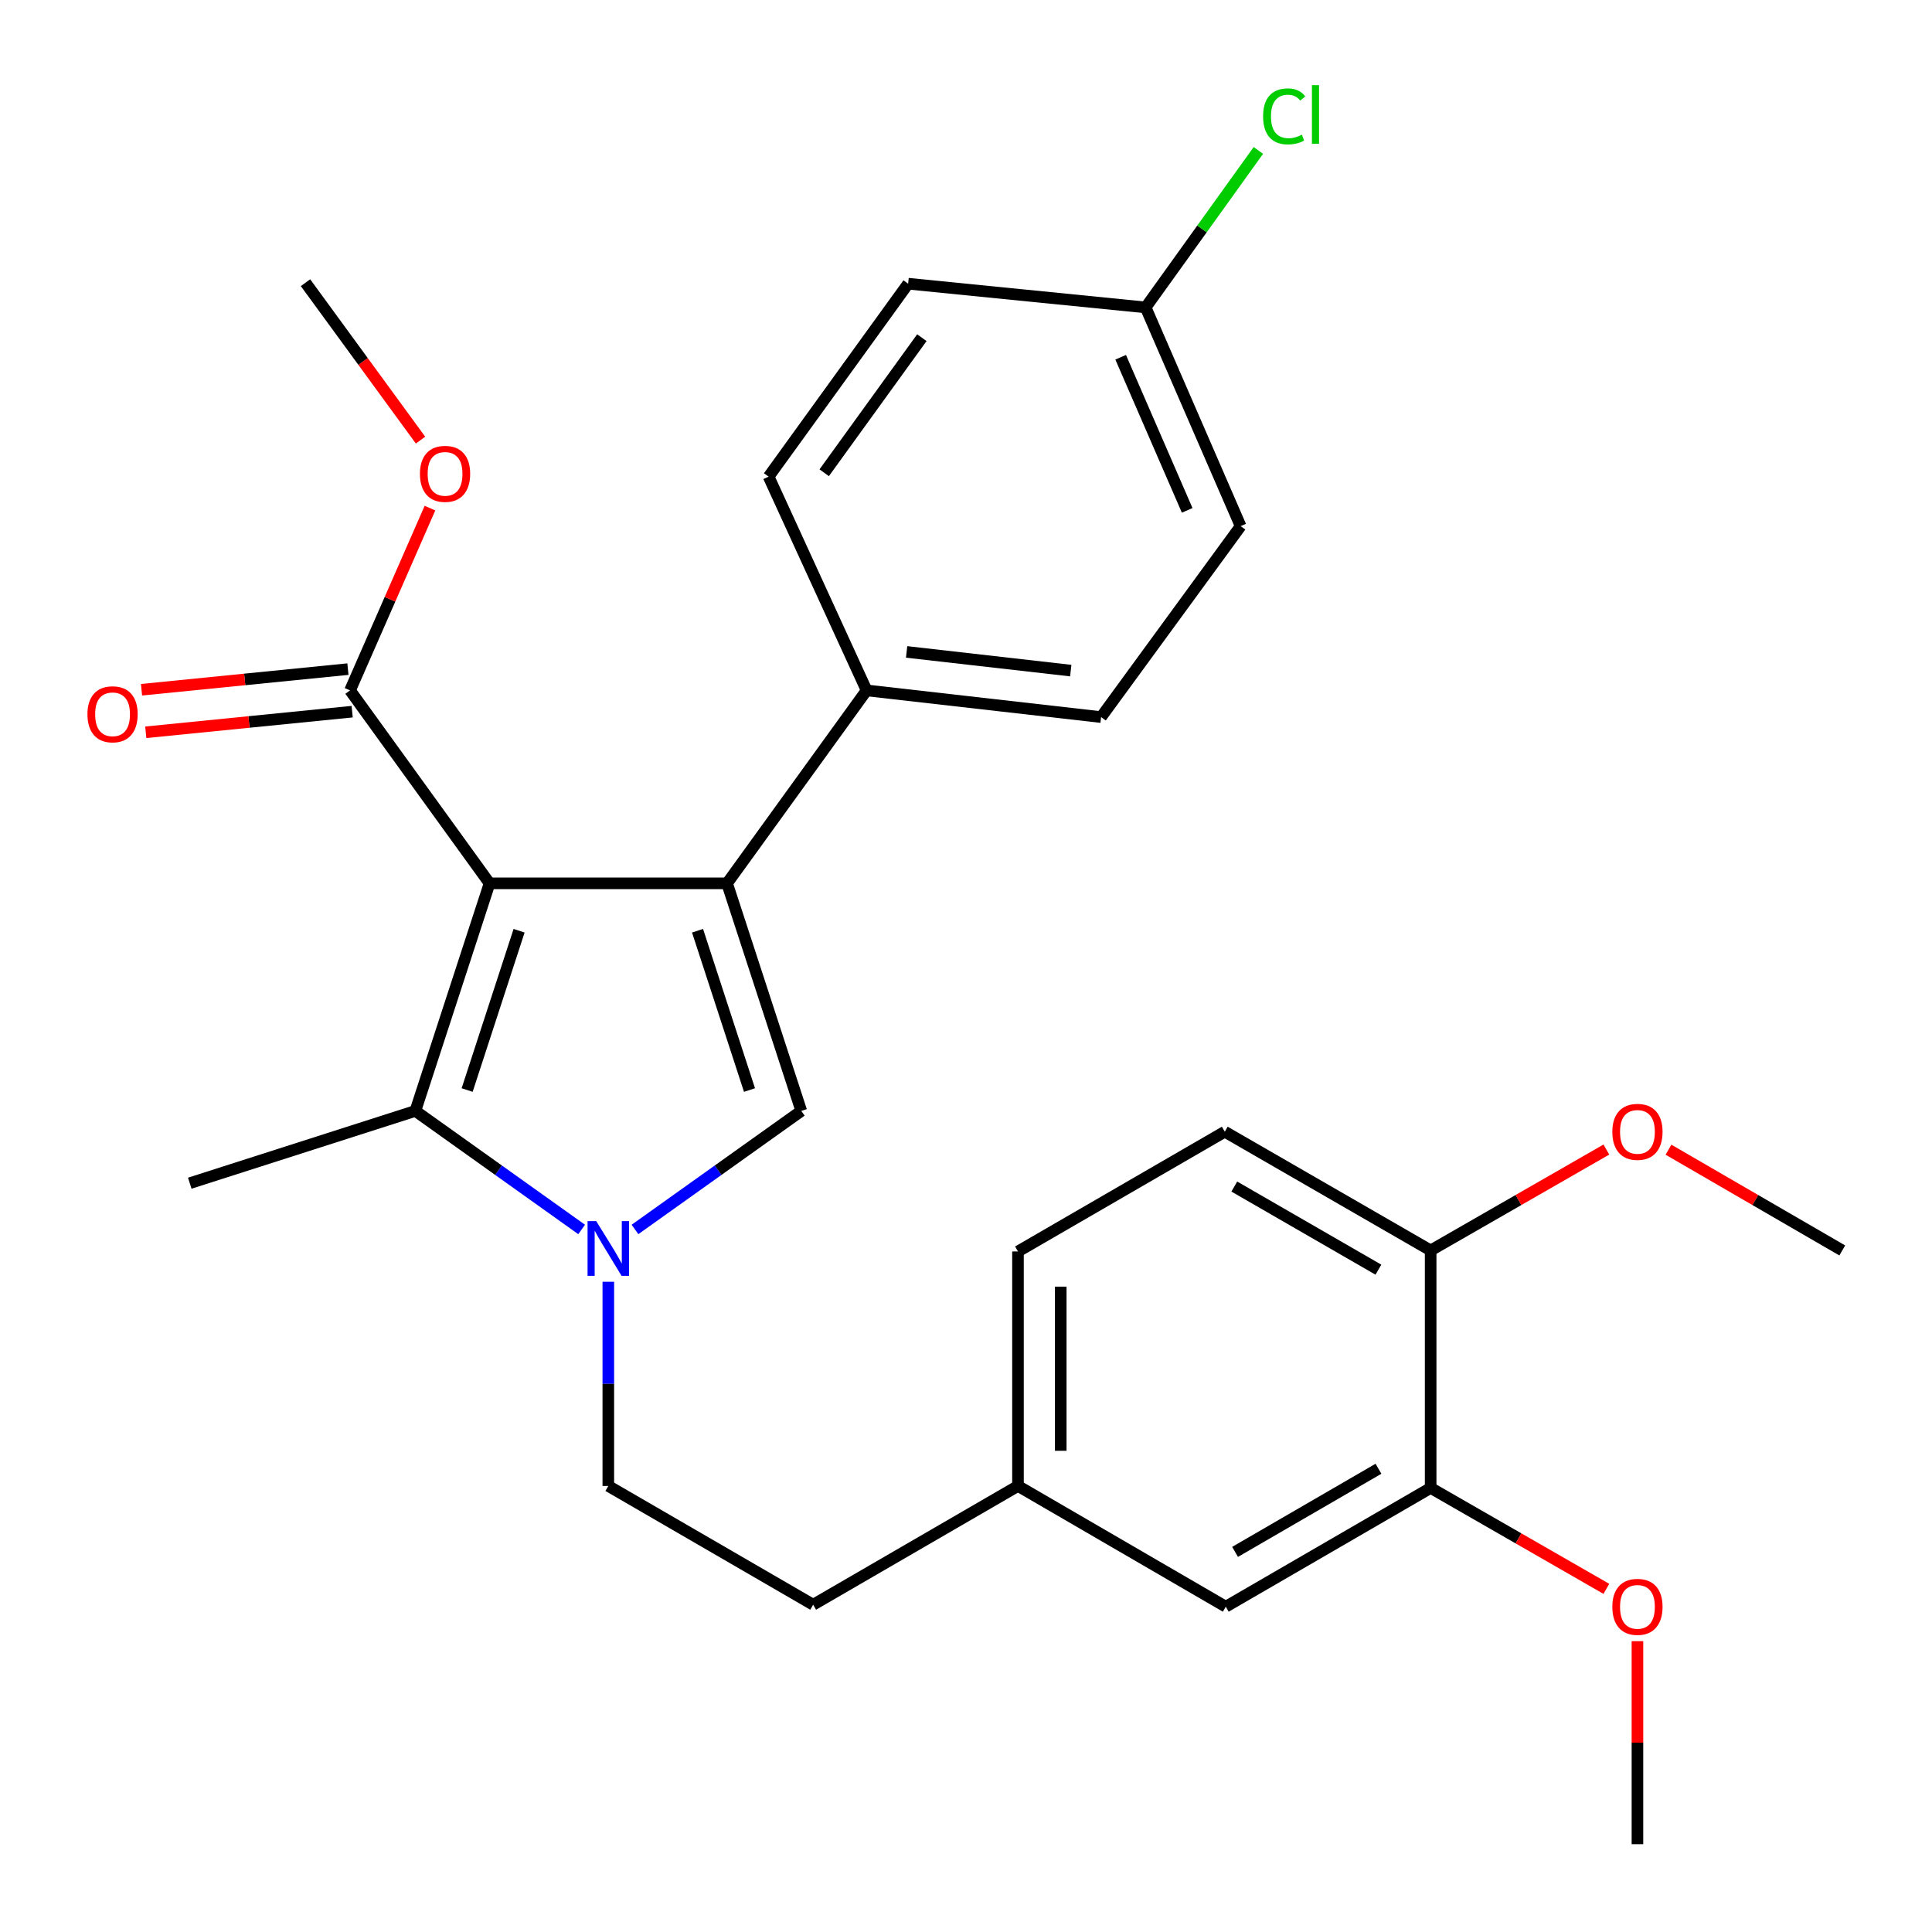 <?xml version='1.0' encoding='iso-8859-1'?>
<svg version='1.1' baseProfile='full'
              xmlns='http://www.w3.org/2000/svg'
                      xmlns:rdkit='http://www.rdkit.org/xml'
                      xmlns:xlink='http://www.w3.org/1999/xlink'
                  xml:space='preserve'
width='1000px' height='1000px' viewBox='0 0 1000 1000'>
<!-- END OF HEADER -->
<rect style='opacity:1.0;fill:#FFFFFF;stroke:none' width='1000' height='1000' x='0' y='0'> </rect>
<path class='bond-0' d='M 253.401,457.216 L 376.322,457.216' style='fill:none;fill-rule:evenodd;stroke:#000000;stroke-width:6px;stroke-linecap:butt;stroke-linejoin:miter;stroke-opacity:1' />
<path class='bond-2' d='M 253.401,457.216 L 214.993,575.011' style='fill:none;fill-rule:evenodd;stroke:#000000;stroke-width:6px;stroke-linecap:butt;stroke-linejoin:miter;stroke-opacity:1' />
<path class='bond-2' d='M 268.68,481.745 L 241.794,564.202' style='fill:none;fill-rule:evenodd;stroke:#000000;stroke-width:6px;stroke-linecap:butt;stroke-linejoin:miter;stroke-opacity:1' />
<path class='bond-4' d='M 253.401,457.216 L 181.182,357.347' style='fill:none;fill-rule:evenodd;stroke:#000000;stroke-width:6px;stroke-linecap:butt;stroke-linejoin:miter;stroke-opacity:1' />
<path class='bond-3' d='M 376.322,457.216 L 414.743,575.011' style='fill:none;fill-rule:evenodd;stroke:#000000;stroke-width:6px;stroke-linecap:butt;stroke-linejoin:miter;stroke-opacity:1' />
<path class='bond-3' d='M 361.046,481.747 L 387.941,564.204' style='fill:none;fill-rule:evenodd;stroke:#000000;stroke-width:6px;stroke-linecap:butt;stroke-linejoin:miter;stroke-opacity:1' />
<path class='bond-5' d='M 376.322,457.216 L 448.553,357.347' style='fill:none;fill-rule:evenodd;stroke:#000000;stroke-width:6px;stroke-linecap:butt;stroke-linejoin:miter;stroke-opacity:1' />
<path class='bond-1' d='M 301.055,636.366 L 258.024,605.688' style='fill:none;fill-rule:evenodd;stroke:#0000FF;stroke-width:6px;stroke-linecap:butt;stroke-linejoin:miter;stroke-opacity:1' />
<path class='bond-1' d='M 258.024,605.688 L 214.993,575.011' style='fill:none;fill-rule:evenodd;stroke:#000000;stroke-width:6px;stroke-linecap:butt;stroke-linejoin:miter;stroke-opacity:1' />
<path class='bond-7' d='M 314.862,663.442 L 314.862,716.286' style='fill:none;fill-rule:evenodd;stroke:#0000FF;stroke-width:6px;stroke-linecap:butt;stroke-linejoin:miter;stroke-opacity:1' />
<path class='bond-7' d='M 314.862,716.286 L 314.862,769.13' style='fill:none;fill-rule:evenodd;stroke:#000000;stroke-width:6px;stroke-linecap:butt;stroke-linejoin:miter;stroke-opacity:1' />
<path class='bond-28' d='M 328.668,636.367 L 371.706,605.689' style='fill:none;fill-rule:evenodd;stroke:#0000FF;stroke-width:6px;stroke-linecap:butt;stroke-linejoin:miter;stroke-opacity:1' />
<path class='bond-28' d='M 371.706,605.689 L 414.743,575.011' style='fill:none;fill-rule:evenodd;stroke:#000000;stroke-width:6px;stroke-linecap:butt;stroke-linejoin:miter;stroke-opacity:1' />
<path class='bond-18' d='M 214.993,575.011 L 98.218,612.423' style='fill:none;fill-rule:evenodd;stroke:#000000;stroke-width:6px;stroke-linecap:butt;stroke-linejoin:miter;stroke-opacity:1' />
<path class='bond-9' d='M 180.082,346.336 L 126.666,351.674' style='fill:none;fill-rule:evenodd;stroke:#000000;stroke-width:6px;stroke-linecap:butt;stroke-linejoin:miter;stroke-opacity:1' />
<path class='bond-9' d='M 126.666,351.674 L 73.249,357.011' style='fill:none;fill-rule:evenodd;stroke:#FF0000;stroke-width:6px;stroke-linecap:butt;stroke-linejoin:miter;stroke-opacity:1' />
<path class='bond-9' d='M 182.282,368.357 L 128.866,373.694' style='fill:none;fill-rule:evenodd;stroke:#000000;stroke-width:6px;stroke-linecap:butt;stroke-linejoin:miter;stroke-opacity:1' />
<path class='bond-9' d='M 128.866,373.694 L 75.449,379.032' style='fill:none;fill-rule:evenodd;stroke:#FF0000;stroke-width:6px;stroke-linecap:butt;stroke-linejoin:miter;stroke-opacity:1' />
<path class='bond-15' d='M 181.182,357.347 L 201.865,310.176' style='fill:none;fill-rule:evenodd;stroke:#000000;stroke-width:6px;stroke-linecap:butt;stroke-linejoin:miter;stroke-opacity:1' />
<path class='bond-15' d='M 201.865,310.176 L 222.547,263.005' style='fill:none;fill-rule:evenodd;stroke:#FF0000;stroke-width:6px;stroke-linecap:butt;stroke-linejoin:miter;stroke-opacity:1' />
<path class='bond-11' d='M 448.553,357.347 L 569.926,371.166' style='fill:none;fill-rule:evenodd;stroke:#000000;stroke-width:6px;stroke-linecap:butt;stroke-linejoin:miter;stroke-opacity:1' />
<path class='bond-11' d='M 469.263,337.431 L 554.223,347.105' style='fill:none;fill-rule:evenodd;stroke:#000000;stroke-width:6px;stroke-linecap:butt;stroke-linejoin:miter;stroke-opacity:1' />
<path class='bond-12' d='M 448.553,357.347 L 397.838,246.707' style='fill:none;fill-rule:evenodd;stroke:#000000;stroke-width:6px;stroke-linecap:butt;stroke-linejoin:miter;stroke-opacity:1' />
<path class='bond-6' d='M 740.501,770.151 L 634.46,831.624' style='fill:none;fill-rule:evenodd;stroke:#000000;stroke-width:6px;stroke-linecap:butt;stroke-linejoin:miter;stroke-opacity:1' />
<path class='bond-6' d='M 713.496,760.226 L 639.267,803.257' style='fill:none;fill-rule:evenodd;stroke:#000000;stroke-width:6px;stroke-linecap:butt;stroke-linejoin:miter;stroke-opacity:1' />
<path class='bond-22' d='M 740.501,770.151 L 785.977,796.268' style='fill:none;fill-rule:evenodd;stroke:#000000;stroke-width:6px;stroke-linecap:butt;stroke-linejoin:miter;stroke-opacity:1' />
<path class='bond-22' d='M 785.977,796.268 L 831.452,822.386' style='fill:none;fill-rule:evenodd;stroke:#FF0000;stroke-width:6px;stroke-linecap:butt;stroke-linejoin:miter;stroke-opacity:1' />
<path class='bond-30' d='M 740.501,770.151 L 740.501,647.229' style='fill:none;fill-rule:evenodd;stroke:#000000;stroke-width:6px;stroke-linecap:butt;stroke-linejoin:miter;stroke-opacity:1' />
<path class='bond-17' d='M 314.862,769.13 L 420.89,830.603' style='fill:none;fill-rule:evenodd;stroke:#000000;stroke-width:6px;stroke-linecap:butt;stroke-linejoin:miter;stroke-opacity:1' />
<path class='bond-8' d='M 740.501,647.229 L 633.944,585.768' style='fill:none;fill-rule:evenodd;stroke:#000000;stroke-width:6px;stroke-linecap:butt;stroke-linejoin:miter;stroke-opacity:1' />
<path class='bond-8' d='M 713.461,657.18 L 638.87,614.158' style='fill:none;fill-rule:evenodd;stroke:#000000;stroke-width:6px;stroke-linecap:butt;stroke-linejoin:miter;stroke-opacity:1' />
<path class='bond-24' d='M 740.501,647.229 L 785.977,621.117' style='fill:none;fill-rule:evenodd;stroke:#000000;stroke-width:6px;stroke-linecap:butt;stroke-linejoin:miter;stroke-opacity:1' />
<path class='bond-24' d='M 785.977,621.117 L 831.453,595.005' style='fill:none;fill-rule:evenodd;stroke:#FF0000;stroke-width:6px;stroke-linecap:butt;stroke-linejoin:miter;stroke-opacity:1' />
<path class='bond-10' d='M 634.46,831.624 L 526.907,769.13' style='fill:none;fill-rule:evenodd;stroke:#000000;stroke-width:6px;stroke-linecap:butt;stroke-linejoin:miter;stroke-opacity:1' />
<path class='bond-21' d='M 569.926,371.166 L 642.157,272.329' style='fill:none;fill-rule:evenodd;stroke:#000000;stroke-width:6px;stroke-linecap:butt;stroke-linejoin:miter;stroke-opacity:1' />
<path class='bond-20' d='M 397.838,246.707 L 470.057,146.838' style='fill:none;fill-rule:evenodd;stroke:#000000;stroke-width:6px;stroke-linecap:butt;stroke-linejoin:miter;stroke-opacity:1' />
<path class='bond-20' d='M 426.604,244.695 L 477.157,174.786' style='fill:none;fill-rule:evenodd;stroke:#000000;stroke-width:6px;stroke-linecap:butt;stroke-linejoin:miter;stroke-opacity:1' />
<path class='bond-13' d='M 633.944,585.768 L 526.907,647.758' style='fill:none;fill-rule:evenodd;stroke:#000000;stroke-width:6px;stroke-linecap:butt;stroke-linejoin:miter;stroke-opacity:1' />
<path class='bond-14' d='M 526.907,769.13 L 420.89,830.603' style='fill:none;fill-rule:evenodd;stroke:#000000;stroke-width:6px;stroke-linecap:butt;stroke-linejoin:miter;stroke-opacity:1' />
<path class='bond-19' d='M 526.907,769.13 L 526.907,647.758' style='fill:none;fill-rule:evenodd;stroke:#000000;stroke-width:6px;stroke-linecap:butt;stroke-linejoin:miter;stroke-opacity:1' />
<path class='bond-19' d='M 549.037,750.924 L 549.037,665.964' style='fill:none;fill-rule:evenodd;stroke:#000000;stroke-width:6px;stroke-linecap:butt;stroke-linejoin:miter;stroke-opacity:1' />
<path class='bond-25' d='M 217.662,227.802 L 187.896,187.062' style='fill:none;fill-rule:evenodd;stroke:#FF0000;stroke-width:6px;stroke-linecap:butt;stroke-linejoin:miter;stroke-opacity:1' />
<path class='bond-25' d='M 187.896,187.062 L 158.13,146.322' style='fill:none;fill-rule:evenodd;stroke:#000000;stroke-width:6px;stroke-linecap:butt;stroke-linejoin:miter;stroke-opacity:1' />
<path class='bond-16' d='M 592.978,159.121 L 470.057,146.838' style='fill:none;fill-rule:evenodd;stroke:#000000;stroke-width:6px;stroke-linecap:butt;stroke-linejoin:miter;stroke-opacity:1' />
<path class='bond-23' d='M 592.978,159.121 L 622.152,118.493' style='fill:none;fill-rule:evenodd;stroke:#000000;stroke-width:6px;stroke-linecap:butt;stroke-linejoin:miter;stroke-opacity:1' />
<path class='bond-23' d='M 622.152,118.493 L 651.326,77.865' style='fill:none;fill-rule:evenodd;stroke:#00CC00;stroke-width:6px;stroke-linecap:butt;stroke-linejoin:miter;stroke-opacity:1' />
<path class='bond-29' d='M 592.978,159.121 L 642.157,272.329' style='fill:none;fill-rule:evenodd;stroke:#000000;stroke-width:6px;stroke-linecap:butt;stroke-linejoin:miter;stroke-opacity:1' />
<path class='bond-29' d='M 580.057,184.919 L 614.482,264.166' style='fill:none;fill-rule:evenodd;stroke:#000000;stroke-width:6px;stroke-linecap:butt;stroke-linejoin:miter;stroke-opacity:1' />
<path class='bond-26' d='M 847.538,849.457 L 847.538,902.001' style='fill:none;fill-rule:evenodd;stroke:#FF0000;stroke-width:6px;stroke-linecap:butt;stroke-linejoin:miter;stroke-opacity:1' />
<path class='bond-26' d='M 847.538,902.001 L 847.538,954.545' style='fill:none;fill-rule:evenodd;stroke:#000000;stroke-width:6px;stroke-linecap:butt;stroke-linejoin:miter;stroke-opacity:1' />
<path class='bond-27' d='M 863.602,595.081 L 908.578,621.155' style='fill:none;fill-rule:evenodd;stroke:#FF0000;stroke-width:6px;stroke-linecap:butt;stroke-linejoin:miter;stroke-opacity:1' />
<path class='bond-27' d='M 908.578,621.155 L 953.555,647.229' style='fill:none;fill-rule:evenodd;stroke:#000000;stroke-width:6px;stroke-linecap:butt;stroke-linejoin:miter;stroke-opacity:1' />
<path  class='atom-2' d='M 308.602 632.049
L 317.882 647.049
Q 318.802 648.529, 320.282 651.209
Q 321.762 653.889, 321.842 654.049
L 321.842 632.049
L 325.602 632.049
L 325.602 660.369
L 321.722 660.369
L 311.762 643.969
Q 310.602 642.049, 309.362 639.849
Q 308.162 637.649, 307.802 636.969
L 307.802 660.369
L 304.122 660.369
L 304.122 632.049
L 308.602 632.049
' fill='#0000FF'/>
<path  class='atom-10' d='M 45.261 369.709
Q 45.261 362.909, 48.621 359.109
Q 51.981 355.309, 58.261 355.309
Q 64.541 355.309, 67.901 359.109
Q 71.261 362.909, 71.261 369.709
Q 71.261 376.589, 67.861 380.509
Q 64.461 384.389, 58.261 384.389
Q 52.021 384.389, 48.621 380.509
Q 45.261 376.629, 45.261 369.709
M 58.261 381.189
Q 62.581 381.189, 64.901 378.309
Q 67.261 375.389, 67.261 369.709
Q 67.261 364.149, 64.901 361.349
Q 62.581 358.509, 58.261 358.509
Q 53.941 358.509, 51.581 361.309
Q 49.261 364.109, 49.261 369.709
Q 49.261 375.429, 51.581 378.309
Q 53.941 381.189, 58.261 381.189
' fill='#FF0000'/>
<path  class='atom-16' d='M 217.361 245.263
Q 217.361 238.463, 220.721 234.663
Q 224.081 230.863, 230.361 230.863
Q 236.641 230.863, 240.001 234.663
Q 243.361 238.463, 243.361 245.263
Q 243.361 252.143, 239.961 256.063
Q 236.561 259.943, 230.361 259.943
Q 224.121 259.943, 220.721 256.063
Q 217.361 252.183, 217.361 245.263
M 230.361 256.743
Q 234.681 256.743, 237.001 253.863
Q 239.361 250.943, 239.361 245.263
Q 239.361 239.703, 237.001 236.903
Q 234.681 234.063, 230.361 234.063
Q 226.041 234.063, 223.681 236.863
Q 221.361 239.663, 221.361 245.263
Q 221.361 250.983, 223.681 253.863
Q 226.041 256.743, 230.361 256.743
' fill='#FF0000'/>
<path  class='atom-23' d='M 834.538 831.704
Q 834.538 824.904, 837.898 821.104
Q 841.258 817.304, 847.538 817.304
Q 853.818 817.304, 857.178 821.104
Q 860.538 824.904, 860.538 831.704
Q 860.538 838.584, 857.138 842.504
Q 853.738 846.384, 847.538 846.384
Q 841.298 846.384, 837.898 842.504
Q 834.538 838.624, 834.538 831.704
M 847.538 843.184
Q 851.858 843.184, 854.178 840.304
Q 856.538 837.384, 856.538 831.704
Q 856.538 826.144, 854.178 823.344
Q 851.858 820.504, 847.538 820.504
Q 843.218 820.504, 840.858 823.304
Q 838.538 826.104, 838.538 831.704
Q 838.538 837.424, 840.858 840.304
Q 843.218 843.184, 847.538 843.184
' fill='#FF0000'/>
<path  class='atom-24' d='M 653.773 60.231
Q 653.773 53.191, 657.053 49.511
Q 660.373 45.791, 666.653 45.791
Q 672.493 45.791, 675.613 49.911
L 672.973 52.071
Q 670.693 49.071, 666.653 49.071
Q 662.373 49.071, 660.093 51.951
Q 657.853 54.791, 657.853 60.231
Q 657.853 65.831, 660.173 68.711
Q 662.533 71.591, 667.093 71.591
Q 670.213 71.591, 673.853 69.711
L 674.973 72.711
Q 673.493 73.671, 671.253 74.231
Q 669.013 74.791, 666.533 74.791
Q 660.373 74.791, 657.053 71.031
Q 653.773 67.271, 653.773 60.231
' fill='#00CC00'/>
<path  class='atom-24' d='M 679.053 44.071
L 682.733 44.071
L 682.733 74.431
L 679.053 74.431
L 679.053 44.071
' fill='#00CC00'/>
<path  class='atom-25' d='M 834.538 585.848
Q 834.538 579.048, 837.898 575.248
Q 841.258 571.448, 847.538 571.448
Q 853.818 571.448, 857.178 575.248
Q 860.538 579.048, 860.538 585.848
Q 860.538 592.728, 857.138 596.648
Q 853.738 600.528, 847.538 600.528
Q 841.298 600.528, 837.898 596.648
Q 834.538 592.768, 834.538 585.848
M 847.538 597.328
Q 851.858 597.328, 854.178 594.448
Q 856.538 591.528, 856.538 585.848
Q 856.538 580.288, 854.178 577.488
Q 851.858 574.648, 847.538 574.648
Q 843.218 574.648, 840.858 577.448
Q 838.538 580.248, 838.538 585.848
Q 838.538 591.568, 840.858 594.448
Q 843.218 597.328, 847.538 597.328
' fill='#FF0000'/>
</svg>
